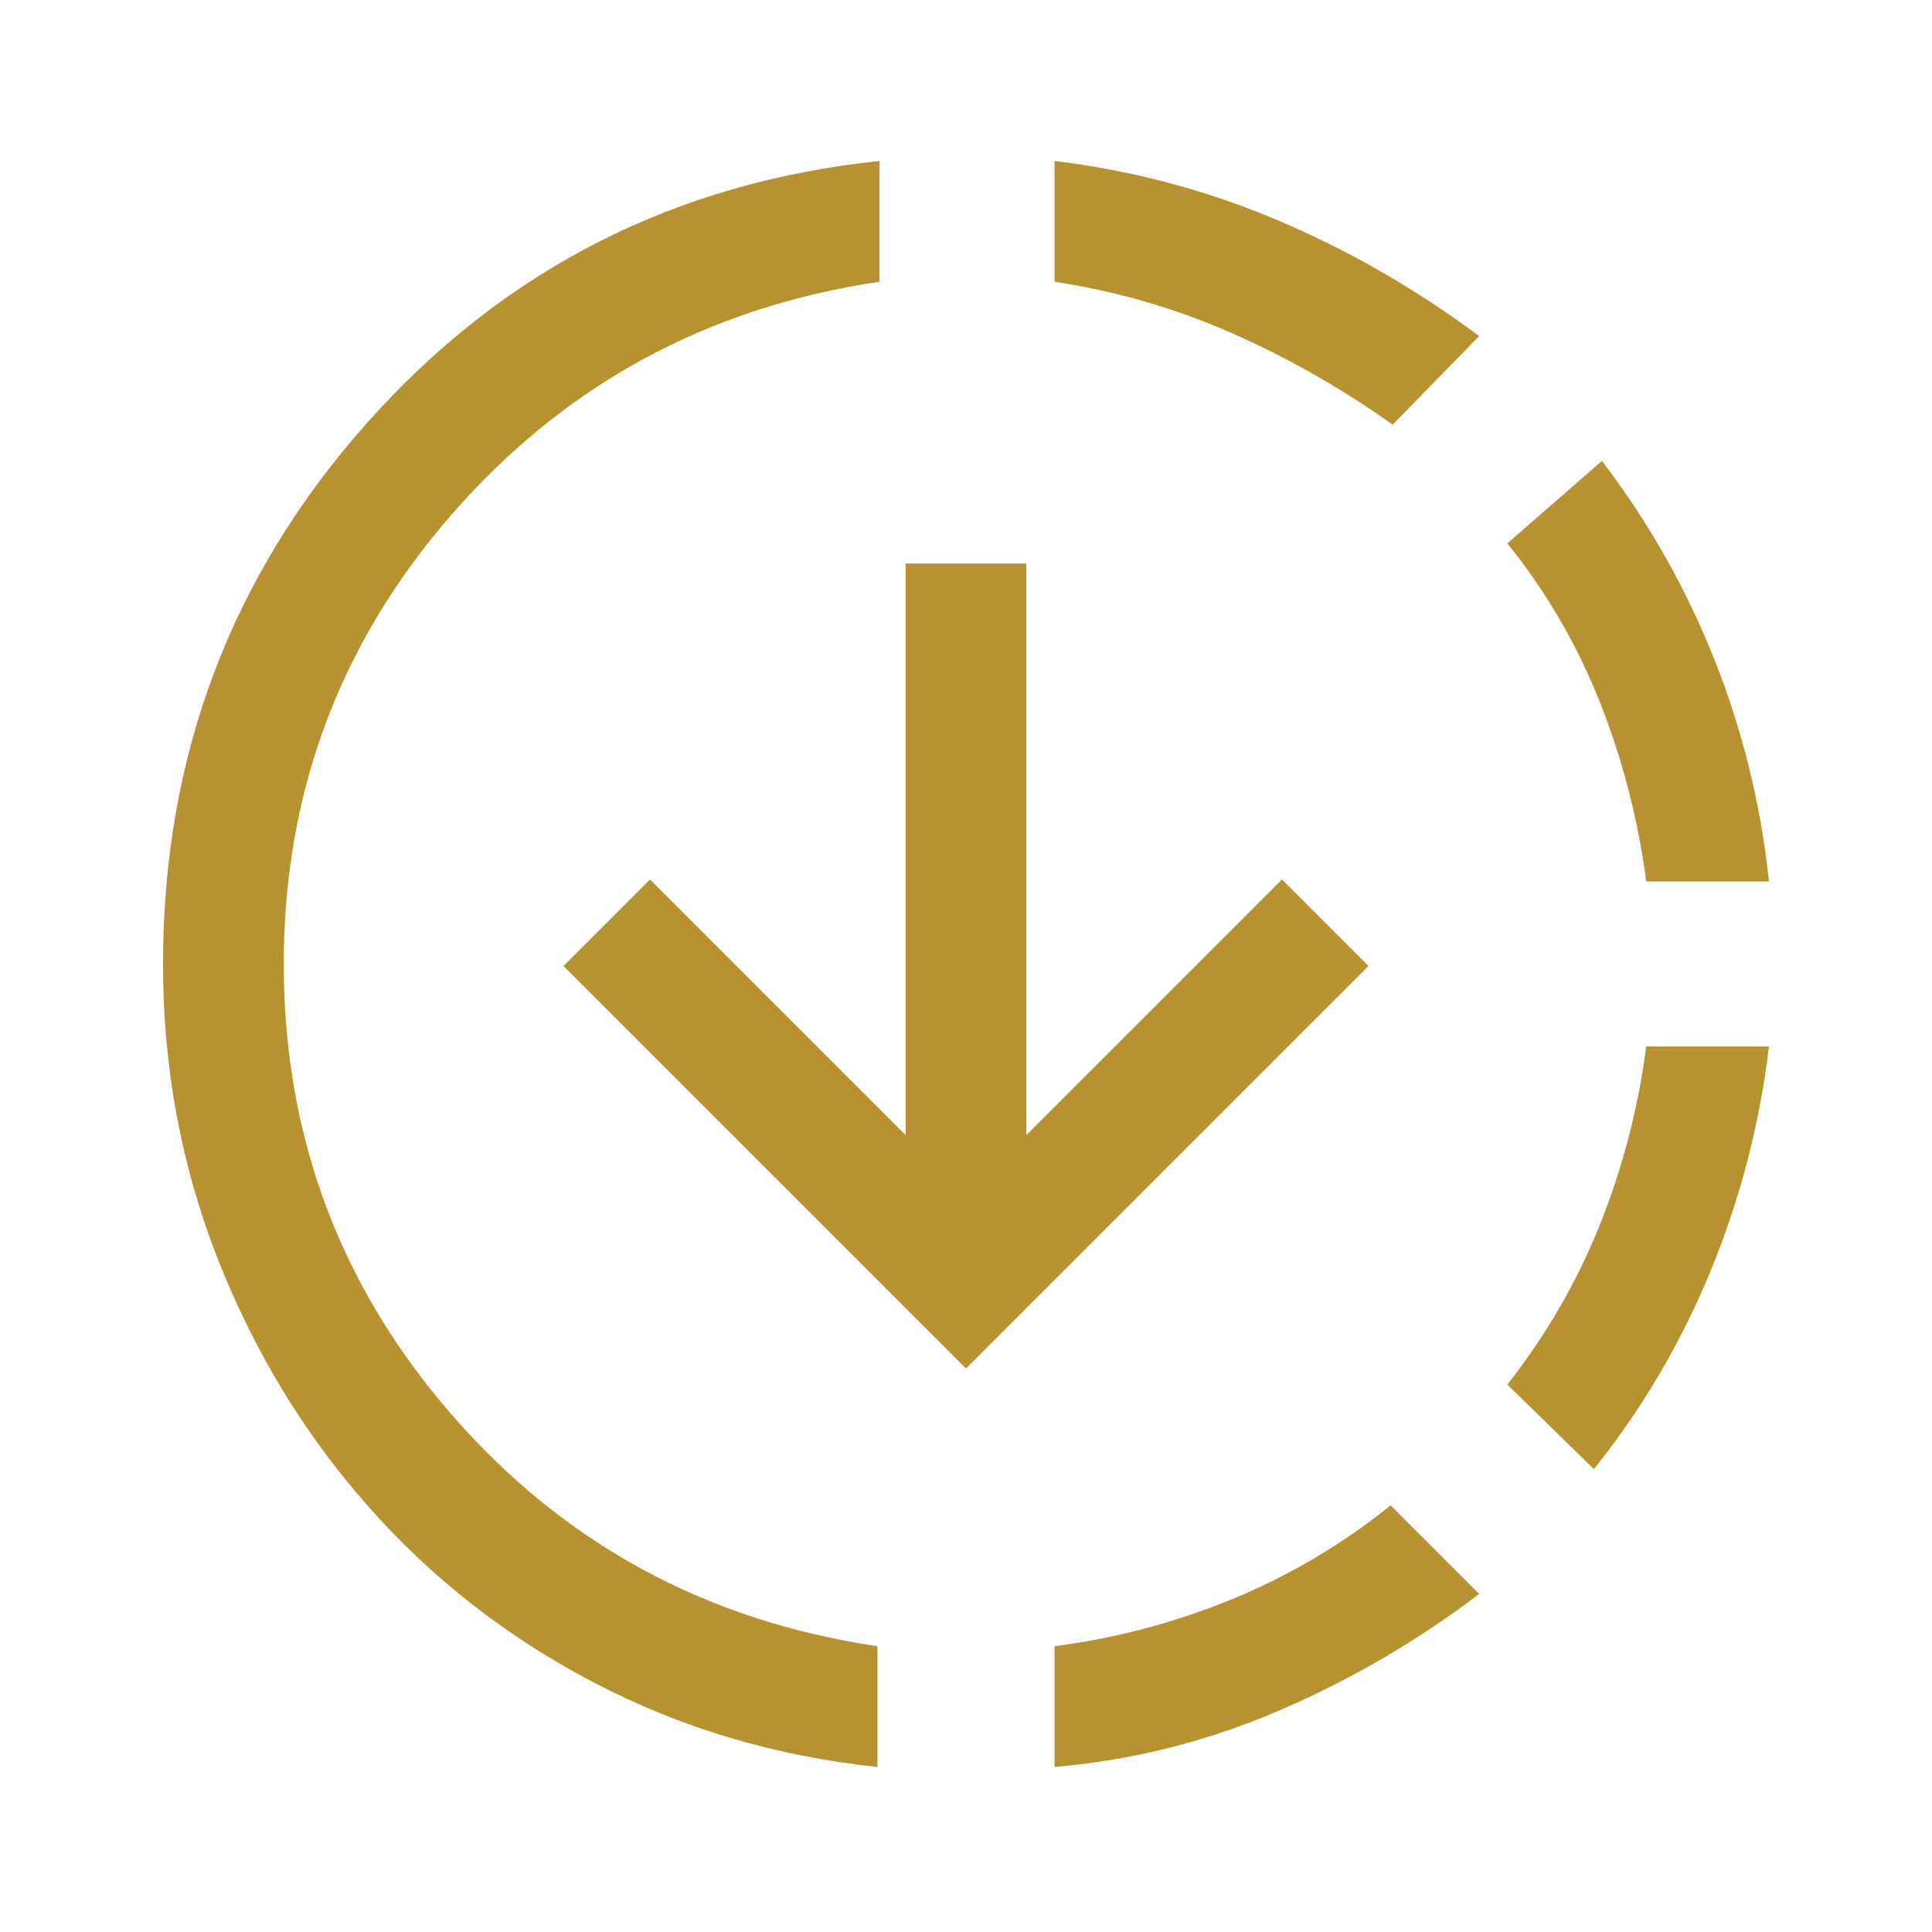 <svg xmlns="http://www.w3.org/2000/svg" height="48px" viewBox="0 -960 960 960" width="48px" fill="#B89230"><path d="M436-82q-76-8-141-42t-112.5-88Q135-266 108-335T81-481q0-155 101.5-269T437-880v60q-128 19-212 115t-84 224q0 128 83.5 224T436-142v60Zm44-198L280-480l43-43 127 127v-284h60v284l127-127 43 43-200 200Zm44 198v-60q46-6 88.5-23.5T691-212l44 44q-46 35-99.5 58T524-82Zm168-667q-38-27-80-45.5T524-820v-60q58 7 111 29.5T735-793l-43 44Zm100 519-43-42q29-37 46-79.5t23-88.5h61q-7 58-29 111.5T792-230Zm26-292q-6-46-23-89t-46-79l47-41q35 46 56 99t27 110h-61Z"/></svg>